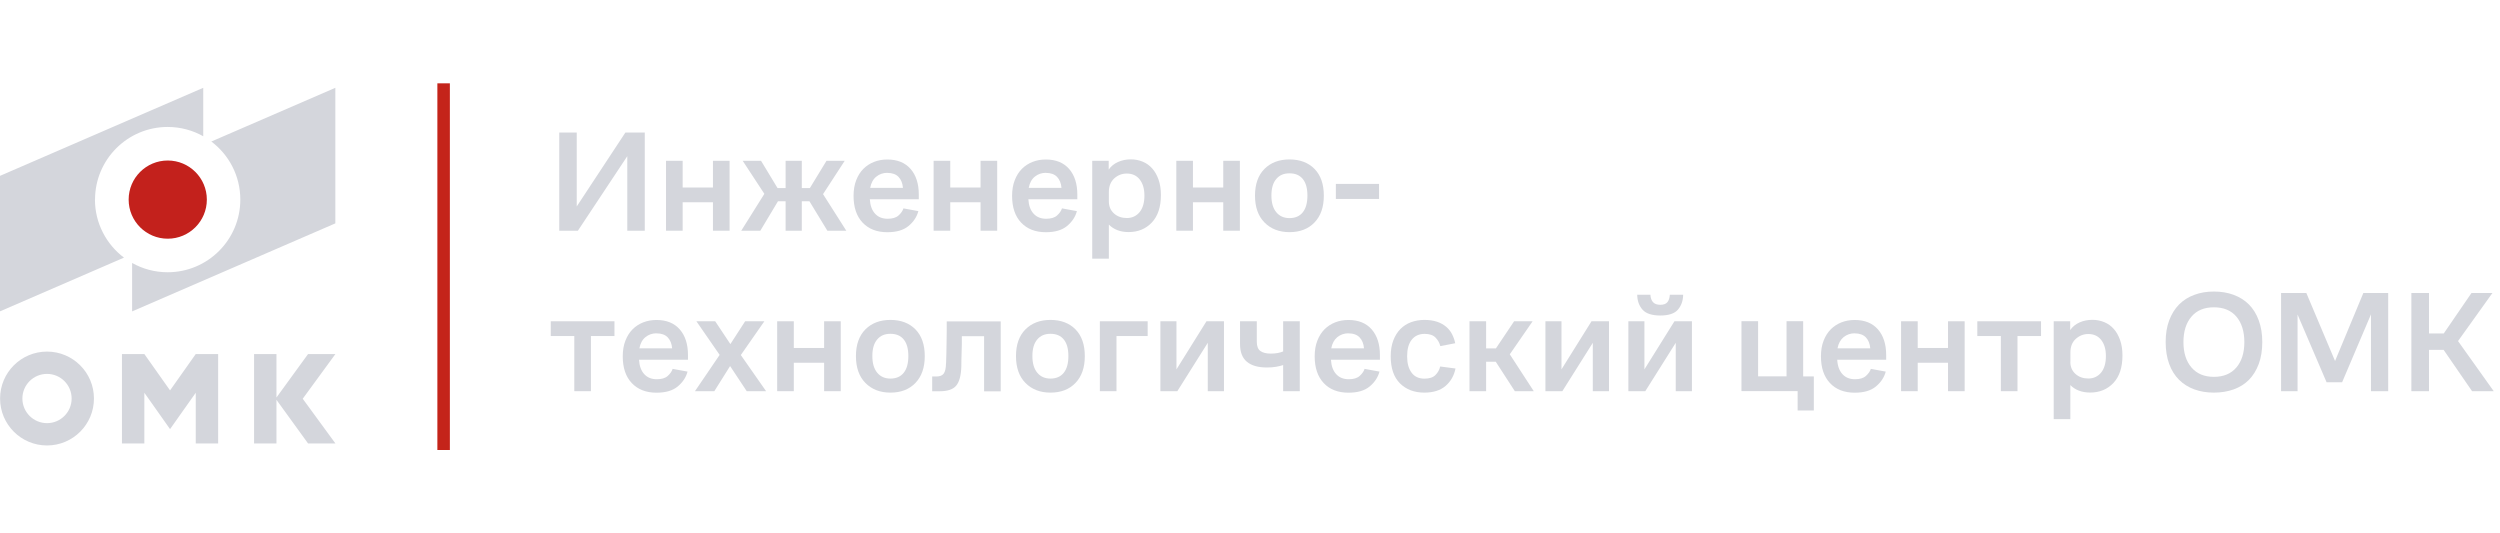 <?xml version="1.0" encoding="UTF-8"?> <svg xmlns="http://www.w3.org/2000/svg" width="300" height="64" viewBox="0 0 300 64" fill="none"> <path d="M75.274 27.685V18.743L69.347 27.685H67.11V15.901H69.209V24.773L75.049 15.901H77.373V27.685H75.274Z" fill="#D4D6DC"></path> <path d="M79.922 27.685V19.296H81.918V22.501H85.555V19.296H87.551V27.685H85.555V24.272H81.918V27.685H79.922Z" fill="#D4D6DC"></path> <path d="M94.272 27.685V24.151H93.356L91.24 27.685H88.95L91.723 23.261L89.123 19.296H91.326L93.304 22.57H94.272V19.296H96.216V22.57H97.183L99.179 19.296H101.365L98.764 23.296L101.555 27.685H99.283L97.132 24.151H96.216V27.685H94.272Z" fill="#D4D6DC"></path> <path d="M110.255 23.909H104.38C104.423 24.67 104.639 25.248 105.019 25.654C105.399 26.061 105.9 26.251 106.514 26.251C107.093 26.251 107.533 26.121 107.827 25.853C108.129 25.585 108.32 25.3 108.415 25.006L110.203 25.335C110.021 26.026 109.624 26.622 109.019 27.123C108.415 27.624 107.568 27.866 106.479 27.866C105.218 27.866 104.233 27.477 103.507 26.709C102.782 25.94 102.427 24.868 102.427 23.503C102.427 22.795 102.531 22.173 102.747 21.62C102.963 21.067 103.248 20.618 103.611 20.255C103.974 19.892 104.406 19.616 104.89 19.425C105.373 19.235 105.909 19.14 106.479 19.14C107.68 19.14 108.613 19.521 109.27 20.272C109.926 21.024 110.255 22.052 110.255 23.348V23.918V23.909ZM106.479 20.739C105.97 20.739 105.529 20.894 105.158 21.197C104.777 21.499 104.535 21.948 104.423 22.544H108.354C108.311 21.991 108.129 21.551 107.827 21.231C107.525 20.912 107.075 20.747 106.488 20.747L106.479 20.739Z" fill="#D4D6DC"></path> <path d="M112.034 27.685V19.296H114.03V22.501H117.667V19.296H119.663V27.685H117.667V24.272H114.03V27.685H112.034Z" fill="#D4D6DC"></path> <path d="M129.279 23.909H123.404C123.447 24.67 123.663 25.248 124.043 25.654C124.423 26.061 124.924 26.251 125.538 26.251C126.117 26.251 126.557 26.121 126.851 25.853C127.153 25.585 127.343 25.3 127.438 25.006L129.227 25.335C129.045 26.026 128.648 26.622 128.043 27.123C127.438 27.624 126.592 27.866 125.503 27.866C124.242 27.866 123.257 27.477 122.531 26.709C121.806 25.94 121.451 24.868 121.451 23.503C121.451 22.795 121.555 22.173 121.771 21.62C121.987 21.067 122.272 20.618 122.635 20.255C122.998 19.892 123.43 19.616 123.914 19.425C124.397 19.235 124.933 19.14 125.503 19.14C126.704 19.14 127.637 19.521 128.294 20.272C128.95 21.024 129.279 22.052 129.279 23.348V23.918V23.909ZM125.503 20.739C124.994 20.739 124.553 20.894 124.181 21.197C123.801 21.499 123.559 21.948 123.447 22.544H127.378C127.335 21.991 127.153 21.551 126.851 21.231C126.549 20.912 126.099 20.747 125.512 20.747L125.503 20.739Z" fill="#D4D6DC"></path> <path d="M131.067 31.045V19.296H133.045V20.35C133.313 19.961 133.685 19.65 134.151 19.443C134.626 19.227 135.145 19.123 135.715 19.123C136.207 19.123 136.682 19.218 137.123 19.4C137.564 19.581 137.952 19.858 138.263 20.212C138.583 20.566 138.834 21.015 139.024 21.551C139.214 22.086 139.309 22.7 139.309 23.4C139.309 24.834 138.946 25.931 138.22 26.7C137.495 27.469 136.561 27.849 135.43 27.849C134.929 27.849 134.479 27.771 134.082 27.616C133.685 27.46 133.339 27.235 133.063 26.95V31.037H131.067V31.045ZM133.063 24.169C133.063 24.773 133.27 25.248 133.685 25.62C134.099 25.991 134.618 26.164 135.231 26.164C135.844 26.164 136.371 25.922 136.76 25.447C137.14 24.972 137.33 24.315 137.33 23.477C137.33 22.639 137.14 22.026 136.769 21.542C136.397 21.067 135.879 20.825 135.214 20.825C134.635 20.825 134.134 21.024 133.702 21.413C133.279 21.81 133.063 22.346 133.063 23.045V24.169Z" fill="#D4D6DC"></path> <path d="M141.157 27.685V19.296H143.153V22.501H146.79V19.296H148.786V27.685H146.79V24.272H143.153V27.685H141.157Z" fill="#D4D6DC"></path> <path d="M154.739 27.858C153.503 27.858 152.501 27.469 151.741 26.7C150.98 25.931 150.6 24.851 150.6 23.477C150.6 22.104 150.98 21.032 151.732 20.272C152.492 19.512 153.495 19.132 154.739 19.132C155.983 19.132 157.002 19.512 157.745 20.272C158.488 21.032 158.86 22.104 158.86 23.477C158.86 24.851 158.488 25.914 157.745 26.691C157.002 27.469 156 27.858 154.739 27.858ZM154.739 26.173C155.43 26.173 155.965 25.94 156.337 25.473C156.708 25.006 156.89 24.341 156.89 23.469C156.89 22.596 156.708 21.94 156.337 21.482C155.965 21.024 155.438 20.799 154.739 20.799C154.039 20.799 153.538 21.024 153.149 21.482C152.76 21.94 152.57 22.596 152.57 23.469C152.57 24.341 152.769 25.006 153.158 25.473C153.546 25.94 154.073 26.173 154.739 26.173Z" fill="#D4D6DC"></path> <path d="M165.486 23.875H160.302V22.069H165.486V23.875Z" fill="#D4D6DC"></path> <path d="M66.091 40.324V38.553H73.736V40.324H70.911V46.942H68.916V40.324H66.091Z" fill="#D4D6DC"></path> <path d="M82.557 43.166H76.683C76.726 43.927 76.942 44.505 77.322 44.911C77.702 45.318 78.203 45.508 78.816 45.508C79.395 45.508 79.836 45.378 80.129 45.11C80.432 44.842 80.622 44.557 80.717 44.264L82.505 44.592C82.324 45.283 81.927 45.879 81.322 46.38C80.717 46.881 79.87 47.123 78.782 47.123C77.52 47.123 76.536 46.734 75.81 45.965C75.084 45.197 74.73 44.125 74.73 42.76C74.73 42.052 74.834 41.43 75.05 40.877C75.266 40.324 75.551 39.875 75.914 39.512C76.276 39.149 76.708 38.873 77.192 38.682C77.676 38.492 78.212 38.397 78.782 38.397C79.983 38.397 80.916 38.778 81.572 39.529C82.229 40.281 82.557 41.309 82.557 42.605V43.175V43.166ZM78.782 39.996C78.272 39.996 77.832 40.151 77.46 40.454C77.08 40.756 76.838 41.205 76.726 41.801H80.656C80.613 41.248 80.432 40.808 80.129 40.488C79.827 40.169 79.378 40.004 78.79 40.004L78.782 39.996Z" fill="#D4D6DC"></path> <path d="M89.607 46.942L87.611 43.927L85.719 46.942H83.395L86.358 42.587L83.568 38.553H85.823L87.646 41.292L89.417 38.553H91.723L88.898 42.605L91.931 46.942H89.607Z" fill="#D4D6DC"></path> <path d="M93.261 46.942V38.553H95.257V41.758H98.894V38.553H100.89V46.942H98.894V43.529H95.257V46.942H93.261Z" fill="#D4D6DC"></path> <path d="M106.851 47.114C105.615 47.114 104.613 46.726 103.853 45.957C103.093 45.188 102.712 44.108 102.712 42.734C102.712 41.361 103.093 40.289 103.844 39.529C104.604 38.769 105.607 38.389 106.851 38.389C108.095 38.389 109.114 38.769 109.857 39.529C110.6 40.289 110.972 41.361 110.972 42.734C110.972 44.108 110.6 45.171 109.857 45.948C109.114 46.726 108.112 47.114 106.851 47.114ZM106.851 45.43C107.542 45.43 108.077 45.197 108.449 44.73C108.82 44.264 109.002 43.598 109.002 42.726C109.002 41.853 108.82 41.197 108.449 40.739C108.077 40.281 107.55 40.056 106.851 40.056C106.151 40.056 105.65 40.281 105.261 40.739C104.872 41.197 104.682 41.853 104.682 42.726C104.682 43.598 104.881 44.264 105.27 44.73C105.658 45.197 106.185 45.43 106.851 45.43Z" fill="#D4D6DC"></path> <path d="M113.529 43.598C113.538 43.279 113.555 42.89 113.564 42.449C113.572 42 113.581 41.551 113.589 41.084C113.589 40.618 113.598 40.16 113.607 39.719C113.607 39.27 113.607 38.89 113.607 38.57H120.086V46.959H118.091V40.341H115.421C115.421 40.626 115.421 40.946 115.421 41.274C115.421 41.611 115.404 41.94 115.395 42.259C115.386 42.579 115.378 42.898 115.369 43.192C115.369 43.495 115.36 43.754 115.36 43.97C115.326 45.067 115.119 45.836 114.738 46.285C114.358 46.734 113.702 46.95 112.76 46.95H111.862V45.179H112.363C112.777 45.179 113.071 45.067 113.244 44.834C113.417 44.6 113.512 44.194 113.52 43.607L113.529 43.598Z" fill="#D4D6DC"></path> <path d="M126.056 47.114C124.821 47.114 123.819 46.726 123.058 45.957C122.298 45.188 121.918 44.108 121.918 42.734C121.918 41.361 122.298 40.289 123.05 39.529C123.81 38.769 124.812 38.389 126.056 38.389C127.3 38.389 128.32 38.769 129.063 39.529C129.806 40.289 130.177 41.361 130.177 42.734C130.177 44.108 129.806 45.171 129.063 45.948C128.32 46.726 127.318 47.114 126.056 47.114ZM126.056 45.43C126.747 45.43 127.283 45.197 127.654 44.73C128.026 44.264 128.207 43.598 128.207 42.726C128.207 41.853 128.026 41.197 127.654 40.739C127.283 40.281 126.756 40.056 126.056 40.056C125.356 40.056 124.855 40.281 124.467 40.739C124.078 41.197 123.888 41.853 123.888 42.726C123.888 43.598 124.086 44.264 124.475 44.73C124.864 45.197 125.391 45.43 126.056 45.43Z" fill="#D4D6DC"></path> <path d="M131.983 46.942V38.553H137.719V40.324H133.978V46.942H131.983Z" fill="#D4D6DC"></path> <path d="M141.279 46.942H139.248V38.553H141.175V44.324L144.777 38.553H146.877V46.942H144.933V41.136L141.279 46.942Z" fill="#D4D6DC"></path> <path d="M153.978 46.942V43.806C153.762 43.883 153.477 43.953 153.14 44.013C152.795 44.074 152.423 44.099 152.026 44.099C150.989 44.099 150.186 43.875 149.633 43.417C149.08 42.959 148.803 42.251 148.803 41.274V38.553H150.816V41.015C150.816 41.551 150.963 41.914 151.248 42.121C151.533 42.328 151.957 42.432 152.492 42.432C152.803 42.432 153.08 42.406 153.322 42.363C153.563 42.32 153.779 42.251 153.978 42.173V38.553H155.974V46.942H153.978Z" fill="#D4D6DC"></path> <path d="M165.59 43.166H159.715C159.758 43.927 159.974 44.505 160.354 44.911C160.734 45.318 161.235 45.508 161.849 45.508C162.428 45.508 162.868 45.378 163.162 45.11C163.456 44.842 163.663 44.557 163.749 44.264L165.538 44.592C165.356 45.283 164.959 45.879 164.354 46.38C163.749 46.881 162.903 47.123 161.814 47.123C160.553 47.123 159.559 46.734 158.842 45.965C158.117 45.188 157.762 44.125 157.762 42.76C157.762 42.052 157.866 41.43 158.082 40.877C158.298 40.324 158.583 39.875 158.946 39.512C159.309 39.149 159.741 38.873 160.225 38.682C160.708 38.492 161.244 38.397 161.814 38.397C163.015 38.397 163.948 38.778 164.605 39.529C165.261 40.289 165.59 41.309 165.59 42.605V43.175V43.166ZM161.814 39.996C161.305 39.996 160.864 40.151 160.484 40.454C160.112 40.756 159.862 41.205 159.749 41.801H163.68C163.637 41.248 163.456 40.808 163.153 40.488C162.851 40.169 162.402 40.004 161.814 40.004V39.996Z" fill="#D4D6DC"></path> <path d="M172.82 43.978L174.661 44.22C174.488 45.076 174.09 45.775 173.468 46.311C172.846 46.847 171.991 47.114 170.92 47.114C169.719 47.114 168.743 46.743 168 46.009C167.257 45.266 166.885 44.186 166.885 42.752C166.885 42.035 166.989 41.404 167.196 40.851C167.404 40.307 167.689 39.849 168.043 39.486C168.406 39.123 168.829 38.847 169.322 38.665C169.814 38.484 170.358 38.389 170.937 38.389C171.516 38.389 172.017 38.467 172.458 38.613C172.89 38.76 173.252 38.968 173.546 39.218C173.84 39.469 174.082 39.771 174.255 40.117C174.427 40.462 174.557 40.825 174.626 41.188L172.838 41.533C172.743 41.153 172.553 40.808 172.268 40.514C171.982 40.212 171.542 40.065 170.954 40.065C170.298 40.065 169.779 40.298 169.408 40.765C169.036 41.231 168.855 41.896 168.855 42.752C168.855 43.607 169.036 44.238 169.391 44.721C169.745 45.205 170.263 45.438 170.937 45.438C171.525 45.438 171.965 45.292 172.25 45.007C172.535 44.721 172.734 44.376 172.82 43.987V43.978Z" fill="#D4D6DC"></path> <path d="M176.337 46.942V38.553H178.333V41.81H179.508L181.693 38.553H183.914L181.175 42.518L184.052 46.942H181.78L179.49 43.408H178.333V46.942H176.337Z" fill="#D4D6DC"></path> <path d="M187.481 46.942H185.451V38.553H187.378V44.324L190.98 38.553H193.08V46.942H191.136V41.136L187.481 46.942Z" fill="#D4D6DC"></path> <path d="M197.434 46.942H195.404V38.553H197.33V44.324L200.933 38.553H203.032V46.942H201.088V41.136L197.434 46.942ZM199.24 37.862C198.238 37.862 197.52 37.629 197.106 37.162C196.691 36.696 196.475 36.099 196.466 35.365H198.047C198.073 35.762 198.177 36.056 198.367 36.264C198.557 36.471 198.851 36.575 199.24 36.575C199.628 36.575 199.914 36.471 200.086 36.264C200.259 36.056 200.354 35.754 200.38 35.365H201.978C201.97 36.091 201.754 36.687 201.348 37.162C200.942 37.629 200.233 37.862 199.24 37.862Z" fill="#D4D6DC"></path> <path d="M216.38 38.553V45.171H217.659V49.257H215.715V46.933H208.976V38.544H210.972V45.162H214.385V38.544H216.38V38.553Z" fill="#D4D6DC"></path> <path d="M226.341 43.166H220.466C220.51 43.927 220.726 44.505 221.106 44.911C221.486 45.318 221.987 45.508 222.6 45.508C223.179 45.508 223.62 45.378 223.913 45.11C224.207 44.842 224.415 44.557 224.501 44.264L226.289 44.592C226.108 45.283 225.71 45.879 225.106 46.38C224.501 46.881 223.654 47.123 222.566 47.123C221.304 47.123 220.311 46.734 219.594 45.965C218.868 45.188 218.514 44.125 218.514 42.76C218.514 42.052 218.618 41.43 218.834 40.877C219.05 40.324 219.335 39.875 219.697 39.512C220.06 39.149 220.492 38.873 220.976 38.682C221.46 38.492 221.996 38.397 222.566 38.397C223.767 38.397 224.7 38.778 225.356 39.529C226.013 40.289 226.341 41.309 226.341 42.605V43.175V43.166ZM222.566 39.996C222.056 39.996 221.615 40.151 221.235 40.454C220.864 40.756 220.613 41.205 220.501 41.801H224.432C224.389 41.248 224.207 40.808 223.905 40.488C223.602 40.169 223.153 40.004 222.566 40.004V39.996Z" fill="#D4D6DC"></path> <path d="M228.129 46.942V38.553H230.125V41.758H233.762V38.553H235.758V46.942H233.762V43.529H230.125V46.942H228.129Z" fill="#D4D6DC"></path> <path d="M237.278 40.324V38.553H244.924V40.324H242.099V46.942H240.103V40.324H237.278Z" fill="#D4D6DC"></path> <path d="M246.445 50.302V38.553H248.423V39.607C248.691 39.218 249.063 38.907 249.529 38.7C250.004 38.484 250.523 38.38 251.093 38.38C251.594 38.38 252.06 38.475 252.51 38.657C252.95 38.838 253.339 39.114 253.65 39.469C253.97 39.823 254.22 40.272 254.41 40.808C254.6 41.343 254.695 41.957 254.695 42.657C254.695 44.091 254.332 45.188 253.607 45.957C252.881 46.726 251.948 47.106 250.816 47.106C250.315 47.106 249.866 47.028 249.46 46.873C249.054 46.717 248.717 46.492 248.441 46.207V50.294H246.445V50.302ZM248.441 43.425C248.441 44.03 248.648 44.505 249.063 44.877C249.477 45.248 249.996 45.421 250.609 45.421C251.222 45.421 251.749 45.179 252.138 44.704C252.518 44.229 252.708 43.572 252.708 42.734C252.708 41.896 252.518 41.283 252.147 40.799C251.775 40.324 251.257 40.082 250.6 40.082C250.021 40.082 249.52 40.281 249.088 40.67C248.656 41.067 248.449 41.603 248.449 42.302V43.425H248.441Z" fill="#D4D6DC"></path> <path d="M265.667 47.114C264.812 47.114 264.026 46.985 263.317 46.726C262.609 46.467 261.996 46.078 261.486 45.577C260.976 45.067 260.579 44.436 260.302 43.676C260.026 42.916 259.879 42.043 259.879 41.05C259.879 40.056 260.017 39.21 260.302 38.449C260.587 37.689 260.985 37.05 261.486 36.54C261.996 36.03 262.6 35.642 263.317 35.382C264.026 35.114 264.812 34.985 265.667 34.985C266.523 34.985 267.326 35.114 268.043 35.382C268.76 35.65 269.374 36.039 269.875 36.54C270.376 37.05 270.773 37.68 271.05 38.449C271.335 39.21 271.473 40.082 271.473 41.05C271.473 42.017 271.335 42.916 271.05 43.676C270.764 44.436 270.376 45.067 269.875 45.577C269.374 46.087 268.76 46.467 268.043 46.726C267.326 46.985 266.531 47.114 265.667 47.114ZM265.667 45.222C266.834 45.222 267.732 44.842 268.371 44.091C269.011 43.339 269.322 42.32 269.322 41.05C269.322 39.78 269.002 38.752 268.371 38C267.732 37.248 266.834 36.877 265.667 36.877C264.501 36.877 263.611 37.248 262.972 38C262.332 38.752 262.013 39.771 262.013 41.05C262.013 42.328 262.332 43.339 262.972 44.091C263.611 44.842 264.51 45.222 265.667 45.222Z" fill="#D4D6DC"></path> <path d="M279.188 45.87L275.706 37.741V46.942H273.728V35.158H276.76L280.207 43.322L283.603 35.158H286.583V46.942H284.518V37.724L281.054 45.87H279.179H279.188Z" fill="#D4D6DC"></path> <path d="M289.365 46.942V35.158H291.481V40.013H293.252L296.579 35.158H299.093L294.963 40.929L299.248 46.942H296.648L293.235 41.983H291.481V46.942H289.365Z" fill="#D4D6DC"></path> <path d="M11.404 23.953C11.404 19.14 15.309 15.235 20.121 15.235C21.676 15.235 23.127 15.642 24.389 16.35V10.536L0 21.102V37.361L14.877 30.916C12.769 29.326 11.395 26.795 11.395 23.953M25.356 16.981C27.473 18.57 28.838 21.102 28.838 23.953C28.838 28.765 24.933 32.67 20.121 32.67C18.566 32.67 17.114 32.264 15.853 31.555V37.369L40.242 26.803V10.536L25.365 16.981H25.356Z" fill="#D4D6DC"></path> <path d="M24.821 23.953C24.821 26.544 22.721 28.644 20.13 28.644C17.538 28.644 15.438 26.544 15.438 23.953C15.438 21.361 17.538 19.261 20.13 19.261C22.721 19.261 24.821 21.361 24.821 23.953Z" fill="#C3211C"></path> <path d="M5.641 42.19C2.531 42.19 0.009 44.713 0.009 47.823C0.009 50.933 2.531 53.456 5.641 53.456C8.752 53.456 11.274 50.933 11.274 47.823C11.274 44.713 8.752 42.19 5.641 42.19ZM5.641 50.778C4.017 50.778 2.687 49.456 2.687 47.823C2.687 46.19 4.009 44.868 5.641 44.868C7.274 44.868 8.596 46.19 8.596 47.823C8.596 49.456 7.274 50.778 5.641 50.778ZM20.406 46.847L17.322 42.484H14.635V53.214H17.322V47.132L18.765 49.171L20.406 51.495L22.047 49.171L23.49 47.132V53.214H26.177V42.484H23.49L20.406 46.847ZM40.25 42.484H36.968L33.175 47.702V42.484H30.488V53.214H33.175V47.978L36.968 53.214H40.25L36.328 47.849L40.25 42.484Z" fill="#D4D6DC"></path> <path d="M52.484 10V54H53.984V10" fill="#C4241A"></path> </svg> 